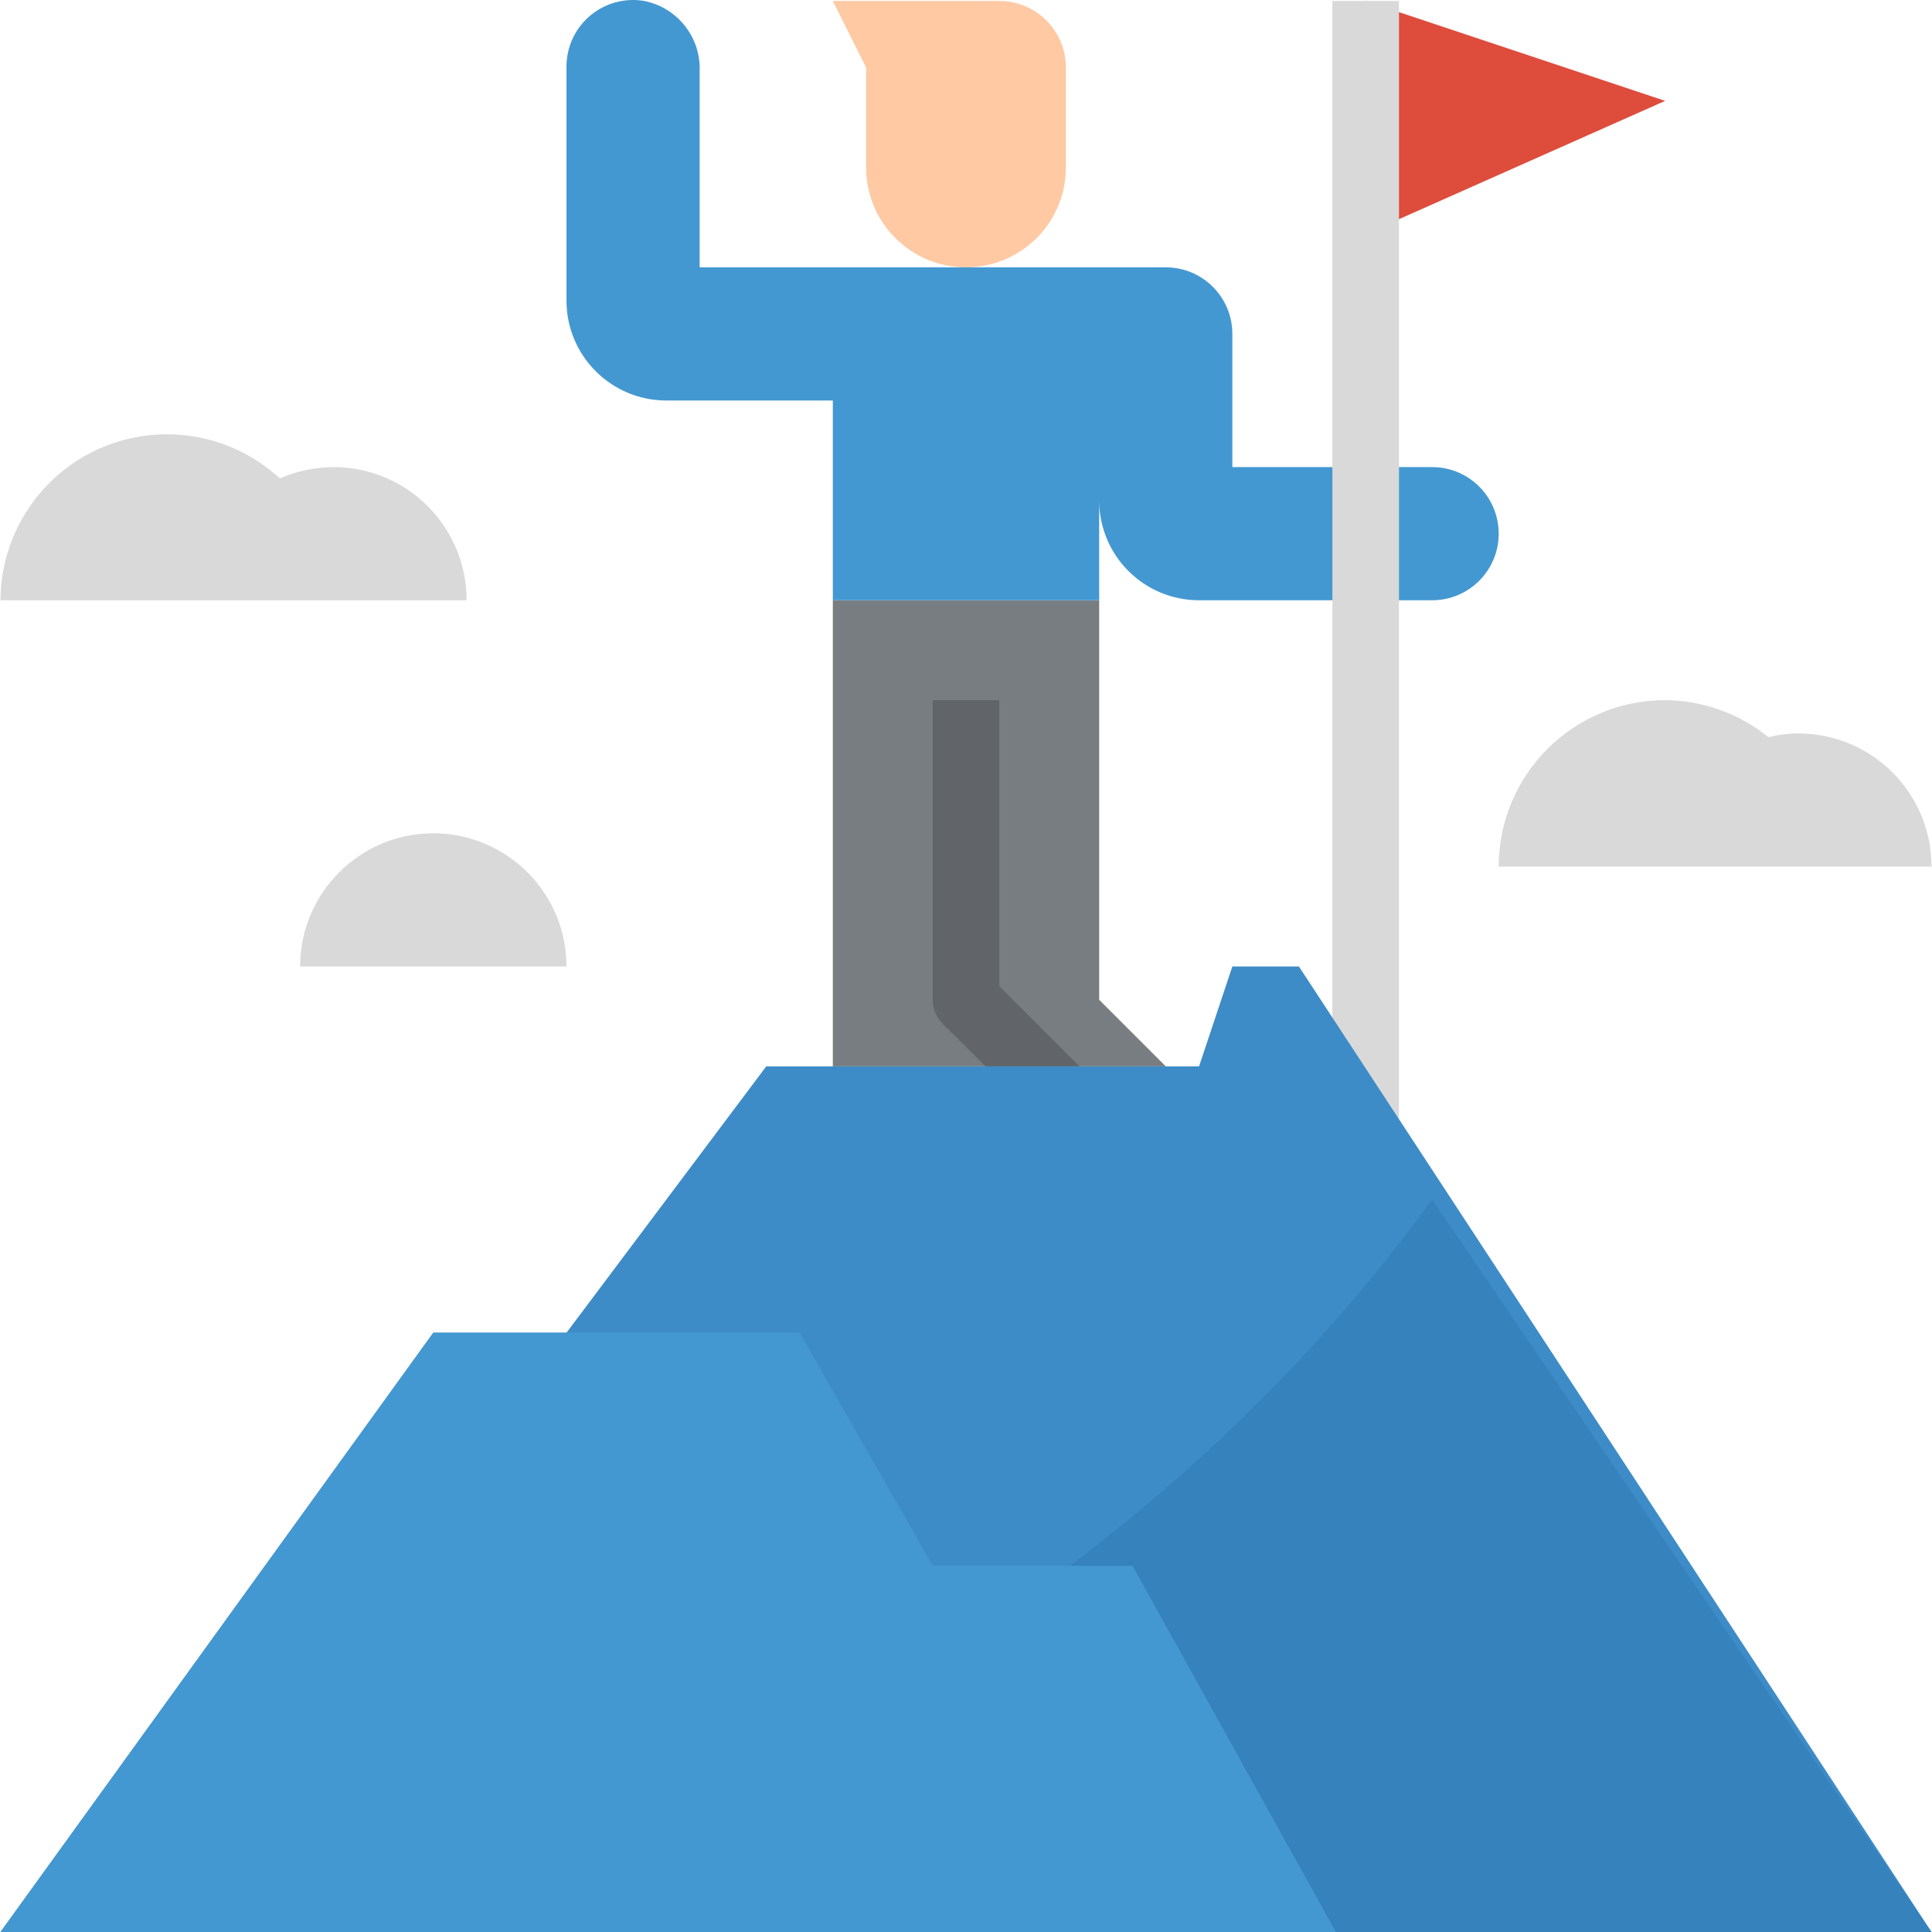 <svg xmlns="http://www.w3.org/2000/svg" xmlns:xlink="http://www.w3.org/1999/xlink" id="Capa_1" x="0px" y="0px" viewBox="0 0 512.004 512.004" style="enable-background:new 0 0 512.004 512.004;" xml:space="preserve"><path style="fill:#FEC9A3;" d="M256.002,70.846L256.002,70.846c-14.62,0-26.47-11.85-26.47-26.47v-26.47L220.71,0.26h44.116 c9.75,0,17.646,7.897,17.646,17.646v26.47C282.472,58.996,270.622,70.846,256.002,70.846z"></path><polyline style="fill:#787D82;" points="220.71,159.077 220.71,282.602 308.941,282.602 291.295,264.956 291.295,159.077 "></polyline><path style="fill:#4398D1;" d="M326.588,123.785V88.492c0-9.75-7.897-17.646-17.646-17.646H185.417V18.877 c0.353-8.956-5.859-16.843-14.646-18.617c-9.6-1.659-18.732,4.782-20.39,14.391c-0.185,1.076-0.274,2.171-0.256,3.256v61.762 c0,14.62,11.85,26.47,26.47,26.47h44.116v52.939h70.585v-26.47c0,14.62,11.85,26.47,26.47,26.47h61.762 c9.75,0,17.646-7.897,17.646-17.646l0,0c0-9.75-7.897-17.646-17.646-17.646C379.527,123.785,326.588,123.785,326.588,123.785z"></path><path style="fill:#616569;" d="M261.208,282.602h24.881l-21.264-21.264v-75.791h-17.646v79.409 c-0.018,2.347,0.909,4.597,2.559,6.264L261.208,282.602z"></path><polygon style="fill:#DE4C3C;" points="361.88,62.023 441.289,26.73 361.88,0.26 "></polygon><rect x="353.101" y="0.26" style="fill:#D9D9D9;" width="17.646" height="299.988"></rect><polygon style="fill:#3E8CC7;" points="344.234,256.132 326.588,256.132 317.764,282.602 203.063,282.602 150.124,353.187  114.831,353.187 0.13,512.004 511.874,512.004 "></polygon><path style="fill:#3582BD;" d="M379.527,317.895c-70.585,97.055-176.464,158.817-291.694,194.11h424.042L379.527,317.895z"></path><g>	<path style="fill:#D9D9D9;" d="M88.362,123.785c-4.888,0.035-9.723,1.05-14.205,3c-17.911-16.517-45.819-15.396-62.336,2.515  c-7.482,8.117-11.655,18.74-11.691,29.778h123.524C123.655,139.587,107.852,123.785,88.362,123.785z"></path>	<path style="fill:#D9D9D9;" d="M476.582,194.37c-2.673,0.009-5.338,0.335-7.941,0.971c-7.747-6.256-17.391-9.714-27.352-9.794  c-24.361,0-44.116,19.755-44.116,44.116h114.701C511.874,210.172,496.072,194.37,476.582,194.37z"></path>	<path style="fill:#D9D9D9;" d="M150.124,256.132c0-19.49-15.802-35.293-35.293-35.293l0,0c-19.49,0-35.293,15.802-35.293,35.293  H150.124z"></path></g><polygon style="fill:#4398D1;" points="247.179,414.95 211.886,353.187 150.124,353.187 114.831,353.187 0.13,512.004  354.028,512.004 300.118,414.95 "></polygon><g></g><g></g><g></g><g></g><g></g><g></g><g></g><g></g><g></g><g></g><g></g><g></g><g></g><g></g><g></g></svg>